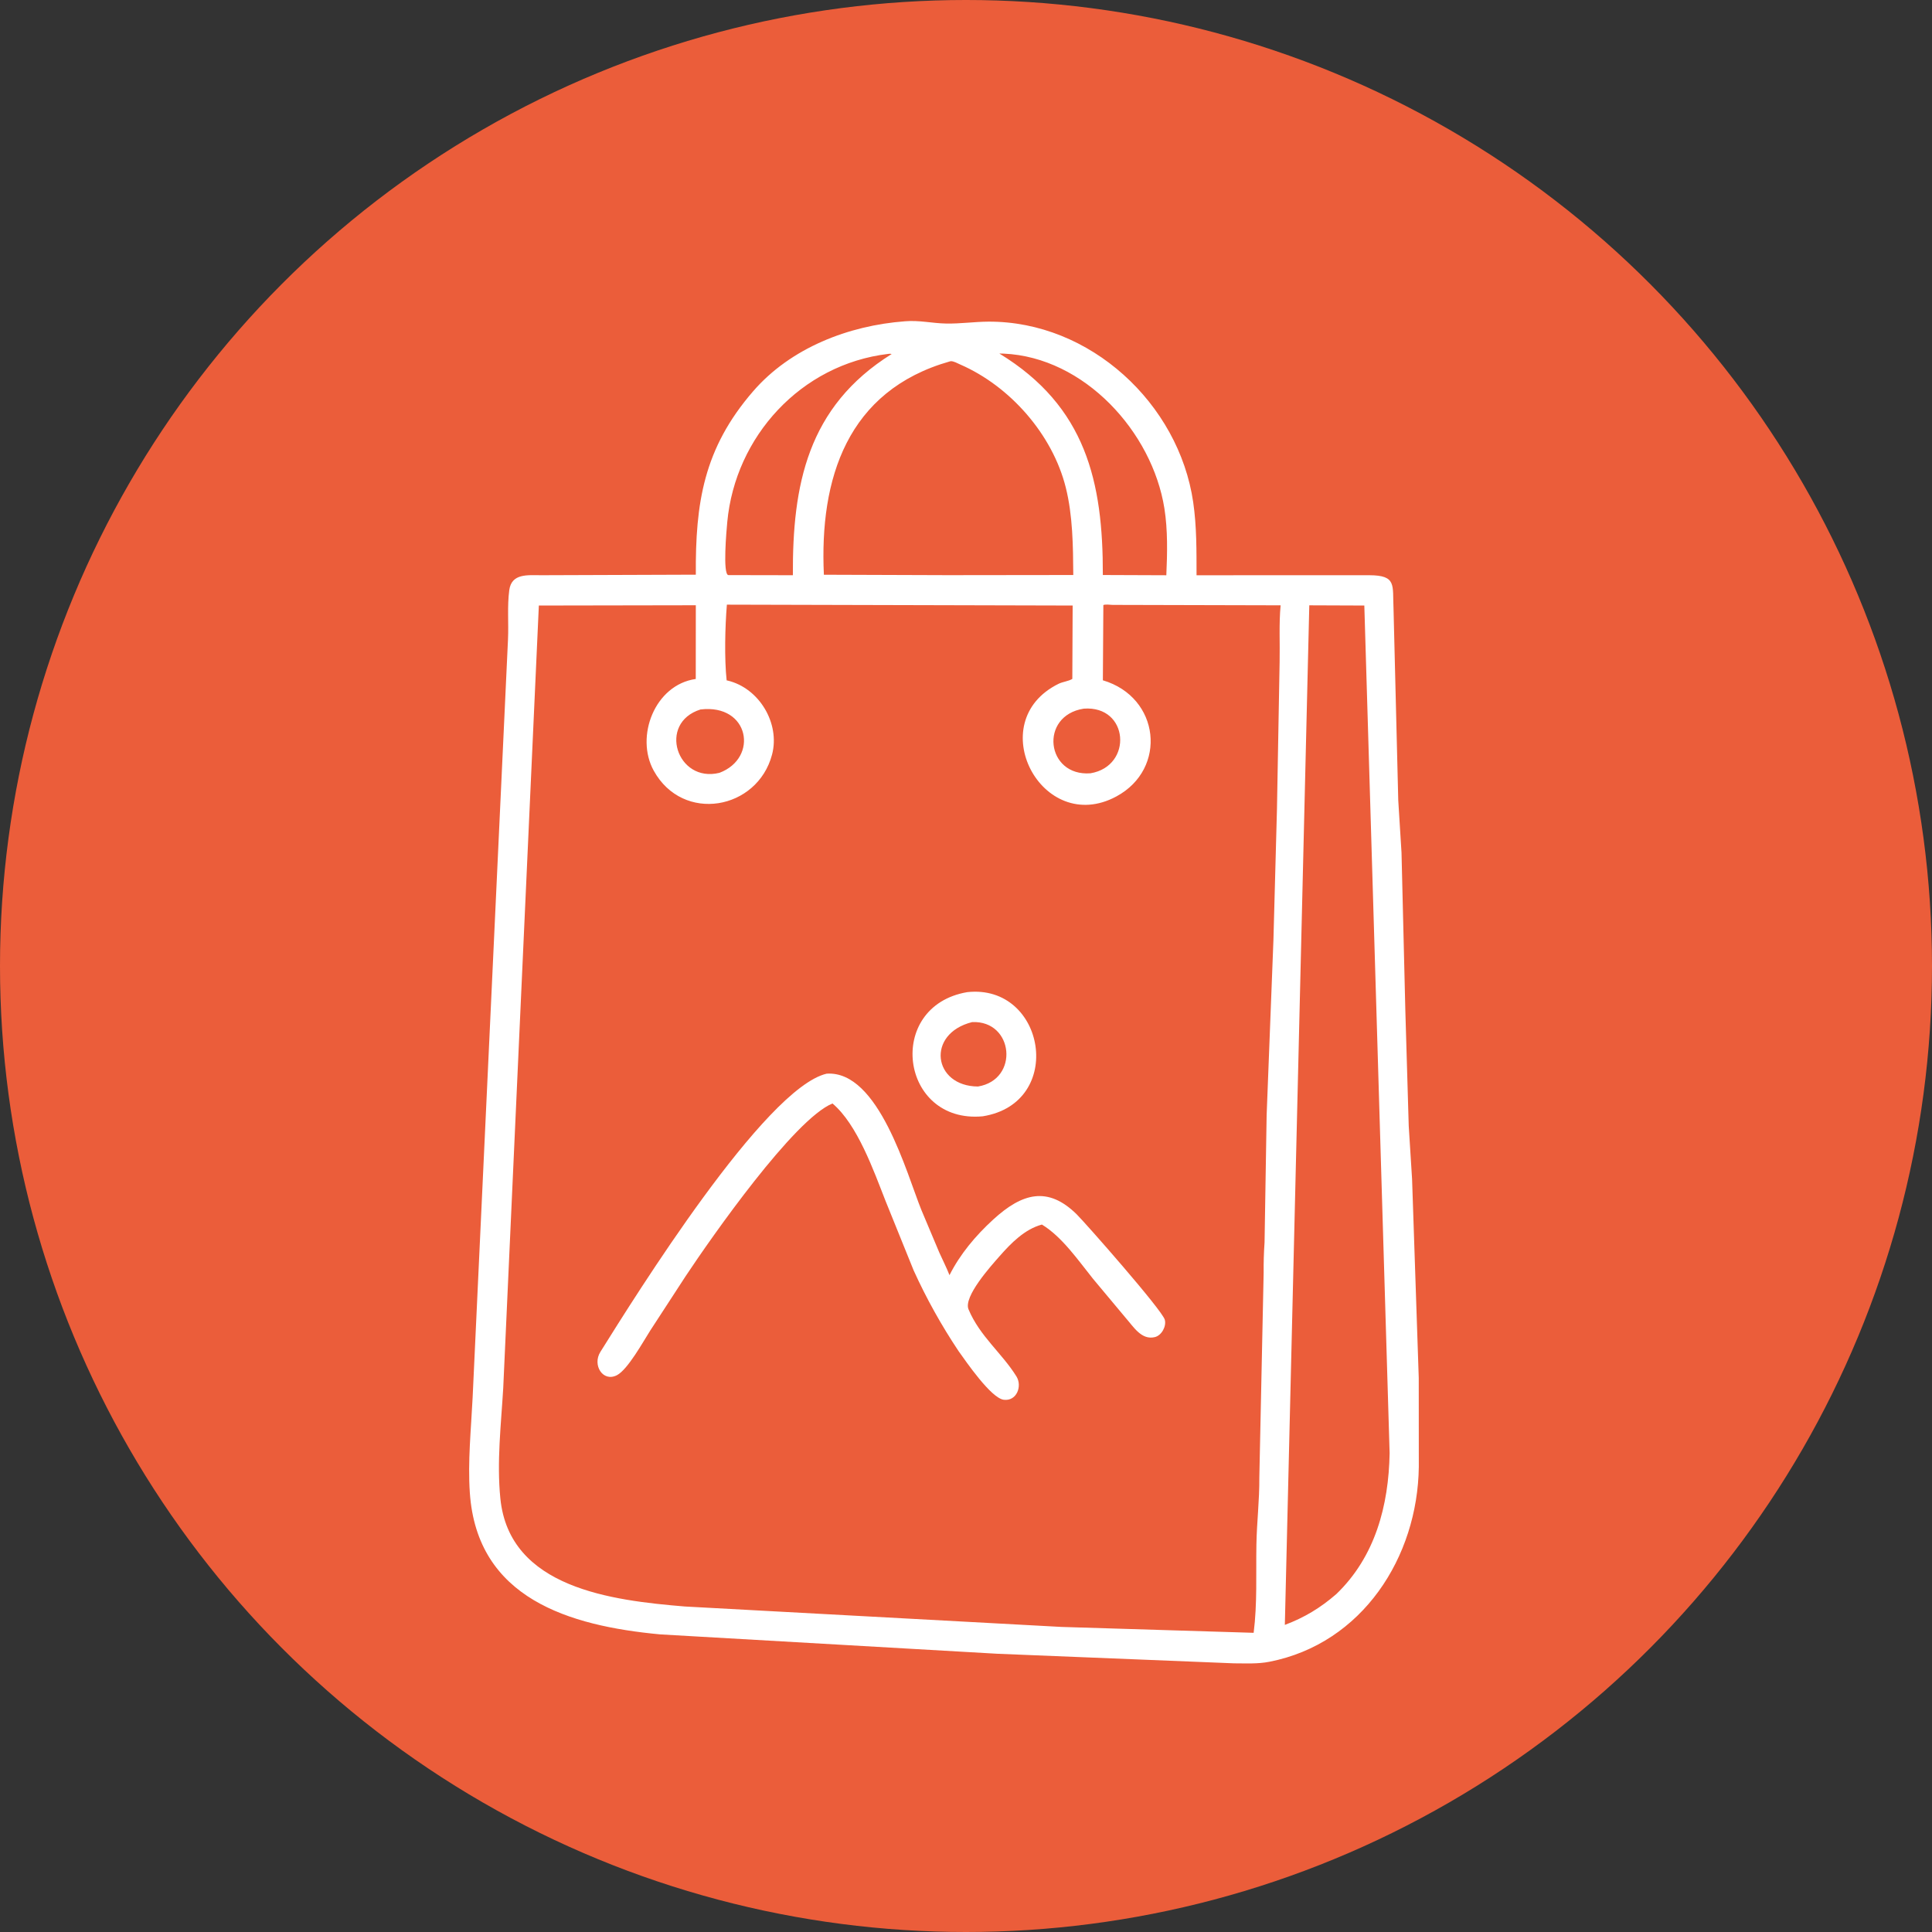 <svg width="64" height="64" viewBox="0 0 64 64" fill="none" xmlns="http://www.w3.org/2000/svg">
<rect x="0" y="0" width="64" height="64" fill="#333333" stroke="none"/>
<g clip-path="url(#clip0_696_5403)">
<circle cx="32" cy="32" r="32" fill="#EB5D3A"/>
<path d="M33.041 54.783L21.867 54.141C18.853 53.858 15.803 52.951 15.564 49.451C15.493 48.407 15.605 47.346 15.656 46.304L16.828 21.184C16.853 20.646 16.799 20.084 16.87 19.551C16.945 18.987 17.478 19.055 17.927 19.055L23.05 19.037C23.035 16.666 23.305 14.859 24.948 12.962C26.193 11.523 28.11 10.783 29.977 10.643C30.448 10.602 30.885 10.71 31.347 10.718C31.81 10.726 32.276 10.658 32.74 10.655C36.118 10.638 39.05 13.375 39.526 16.634C39.643 17.435 39.636 18.249 39.637 19.056L45.363 19.055C46.274 19.059 46.125 19.385 46.162 20.155L46.319 26.512L46.427 28.248L46.554 33.487L46.666 37.298L46.777 39.063L46.998 45.645L47 48.591C46.962 51.583 45.132 54.443 42.055 55.047C41.661 55.125 41.27 55.1 40.873 55.1L33.041 54.783ZM29.418 11.724C26.529 12.071 24.356 14.463 24.092 17.29C24.068 17.546 23.933 19.039 24.13 19.051L26.265 19.055C26.25 16.08 26.739 13.475 29.538 11.727C29.487 11.715 29.473 11.716 29.418 11.724ZM33.105 11.711C35.978 13.466 36.54 15.964 36.533 19.048L38.636 19.056C38.669 18.332 38.686 17.558 38.572 16.84C38.17 14.312 35.926 11.834 33.249 11.714L33.105 11.711ZM31.471 11.97C28.055 12.937 27.144 15.864 27.292 19.039L31.393 19.053L35.554 19.048C35.547 18.091 35.538 17.076 35.304 16.145C34.867 14.398 33.464 12.792 31.801 12.071C31.715 12.033 31.593 11.962 31.498 11.965L31.471 11.97ZM24.079 20.03C24.019 20.743 23.993 21.821 24.071 22.538L24.104 22.545C25.154 22.795 25.847 23.967 25.575 24.997C25.091 26.829 22.623 27.279 21.656 25.53C21.032 24.401 21.691 22.682 23.048 22.492L23.05 20.05L17.85 20.059L16.67 45.984C16.598 47.197 16.453 48.424 16.575 49.638C16.871 52.611 20.275 53.017 22.683 53.217L35.161 53.894L41.529 54.089C41.652 53.113 41.603 52.152 41.62 51.173C41.633 50.412 41.722 49.725 41.717 48.938L41.86 42.165C41.857 41.816 41.866 41.504 41.89 41.155L41.959 36.942L42.184 31.143L42.301 26.806L42.389 21.922C42.402 21.301 42.364 20.671 42.422 20.052L36.859 20.038C36.779 20.037 36.613 20.011 36.55 20.044L36.534 22.536C38.426 23.094 38.682 25.467 36.98 26.384C34.513 27.712 32.519 23.915 35.062 22.654C35.205 22.583 35.394 22.568 35.522 22.49L35.533 20.059L24.079 20.03ZM43.372 20.052L42.562 53.827C43.215 53.581 43.739 53.263 44.265 52.808C45.557 51.567 46.002 49.872 46.033 48.138L45.195 20.059L43.372 20.052ZM35.9 23.475C34.415 23.707 34.65 25.73 36.124 25.616C37.536 25.38 37.4 23.362 35.9 23.475ZM23.206 23.502C21.775 23.949 22.424 25.948 23.832 25.601C25.141 25.109 24.828 23.309 23.206 23.502Z" fill="white"/>
<path d="M32.553 36.979C29.814 37.234 29.311 33.332 32.041 32.866C34.635 32.582 35.304 36.54 32.553 36.979ZM32.204 33.858C30.668 34.243 30.907 35.985 32.397 35.992C33.775 35.765 33.581 33.798 32.204 33.858Z" fill="white"/>
<path d="M31.753 44.756C31.186 43.906 30.688 43.014 30.266 42.084L29.331 39.773C28.944 38.789 28.404 37.25 27.577 36.554C26.309 37.071 23.579 40.97 22.716 42.27L21.543 44.072C21.316 44.424 20.797 45.371 20.435 45.556C19.971 45.793 19.615 45.22 19.888 44.784C21.049 42.928 25.331 36.048 27.383 35.567C29.114 35.45 30.035 38.885 30.524 40.087L31.117 41.495C31.228 41.745 31.354 41.986 31.453 42.241C31.808 41.539 32.318 40.934 32.898 40.402C33.862 39.517 34.712 39.286 35.666 40.225C35.948 40.503 38.496 43.394 38.585 43.717C38.645 43.933 38.481 44.238 38.257 44.293C37.815 44.402 37.55 43.952 37.3 43.669L36.211 42.366C35.721 41.757 35.189 40.976 34.515 40.565C33.944 40.718 33.489 41.184 33.112 41.613C32.831 41.933 31.907 42.954 32.084 43.375C32.462 44.272 33.188 44.819 33.671 45.596C33.869 45.916 33.682 46.423 33.251 46.369C32.83 46.316 32.004 45.106 31.753 44.756Z" fill="white"/>
</g>
<defs>
<clipPath id="clip0_696_5403">
<rect width="64" height="64" fill="white"/>
</clipPath>
</defs>
</svg>
